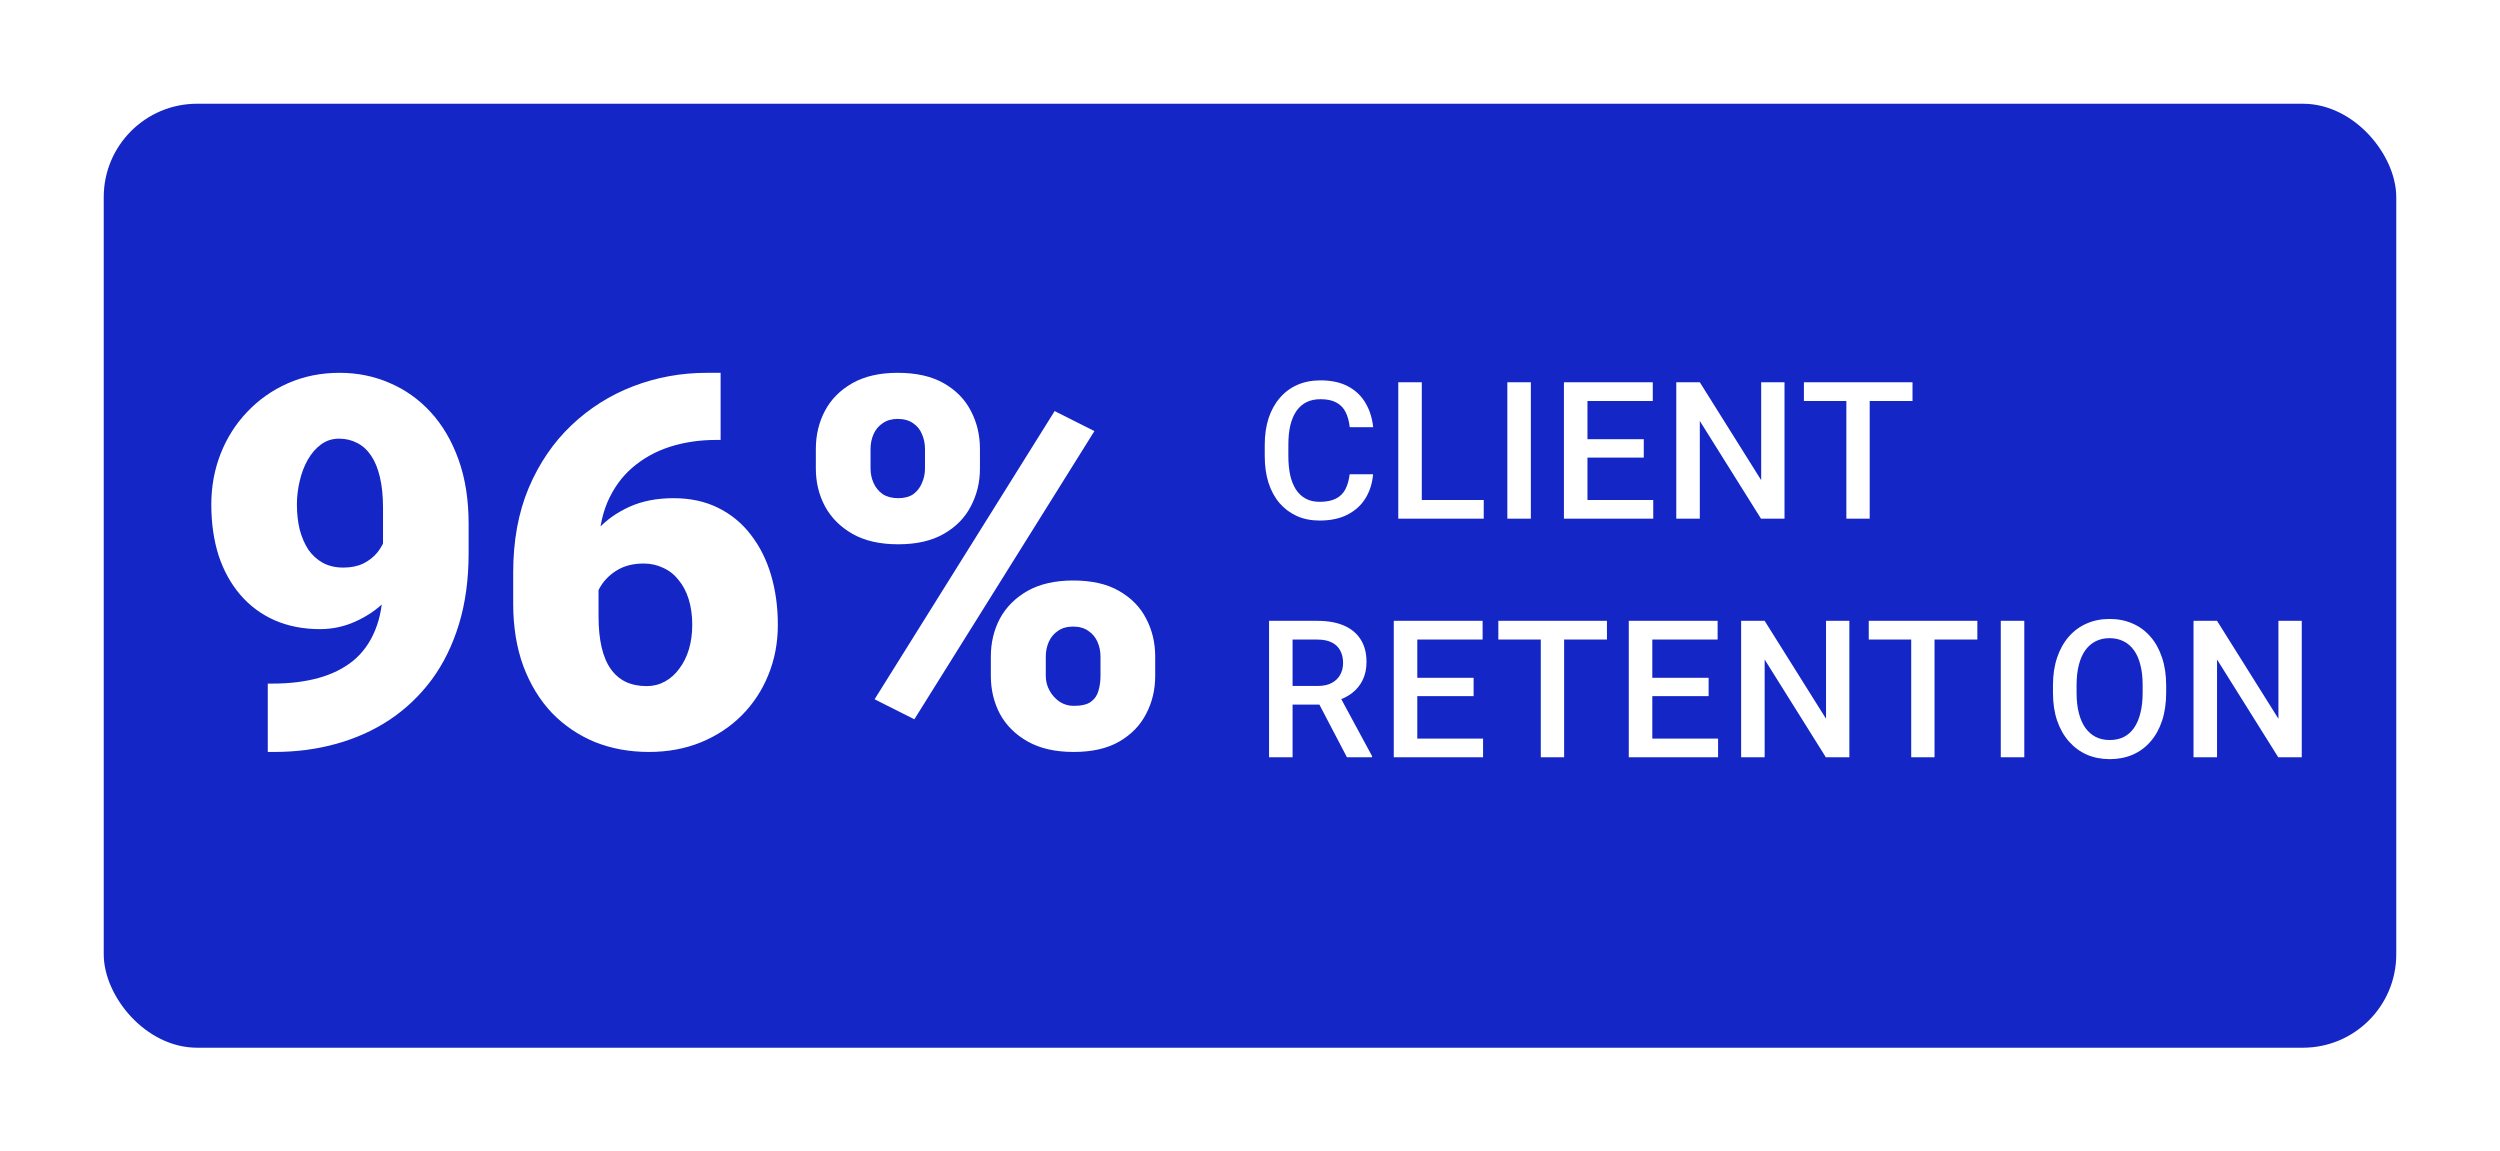 <svg width="241" height="111" viewBox="0 0 241 111" fill="none" xmlns="http://www.w3.org/2000/svg">
<g filter="url(#filter0_d_5304_69)">
<rect x="7" y="7" width="221" height="91" rx="9" fill="#1426C5"/>
</g>
<path d="M25.814 65.897H26.303C27.93 65.897 29.395 65.717 30.697 65.359C31.999 65.001 33.114 64.448 34.042 63.699C34.97 62.934 35.678 61.95 36.166 60.745C36.671 59.524 36.923 58.051 36.923 56.326V48.977C36.923 47.838 36.825 46.853 36.63 46.023C36.435 45.177 36.15 44.477 35.775 43.924C35.401 43.37 34.953 42.964 34.433 42.703C33.912 42.426 33.326 42.288 32.675 42.288C32.024 42.288 31.446 42.475 30.941 42.85C30.453 43.208 30.03 43.696 29.672 44.315C29.33 44.917 29.07 45.6 28.891 46.365C28.712 47.114 28.622 47.871 28.622 48.636C28.622 49.498 28.712 50.304 28.891 51.053C29.086 51.785 29.363 52.428 29.721 52.981C30.095 53.519 30.559 53.942 31.112 54.251C31.682 54.56 32.341 54.715 33.09 54.715C33.839 54.715 34.481 54.585 35.019 54.324C35.572 54.047 36.028 53.69 36.386 53.25C36.744 52.794 37.004 52.306 37.167 51.785C37.346 51.264 37.427 50.752 37.411 50.247L39.804 52.127C39.804 53.169 39.568 54.194 39.096 55.203C38.624 56.212 37.973 57.132 37.143 57.962C36.312 58.776 35.352 59.427 34.262 59.915C33.188 60.403 32.048 60.648 30.844 60.648C29.232 60.648 27.776 60.363 26.474 59.793C25.188 59.223 24.089 58.41 23.178 57.352C22.266 56.294 21.566 55.032 21.078 53.567C20.606 52.086 20.37 50.442 20.37 48.636C20.37 46.894 20.671 45.258 21.273 43.728C21.876 42.199 22.73 40.856 23.837 39.7C24.944 38.528 26.254 37.609 27.768 36.941C29.281 36.274 30.941 35.94 32.748 35.94C34.457 35.94 36.06 36.266 37.558 36.917C39.055 37.552 40.373 38.488 41.513 39.725C42.652 40.962 43.547 42.483 44.198 44.29C44.849 46.097 45.175 48.164 45.175 50.491V53.323C45.175 55.846 44.866 58.125 44.247 60.159C43.629 62.194 42.75 63.984 41.61 65.53C40.471 67.06 39.12 68.346 37.558 69.388C36.011 70.413 34.294 71.186 32.406 71.707C30.535 72.228 28.549 72.488 26.449 72.488H25.814V65.897ZM68.148 35.94H69.467V42.41H69.027C67.449 42.41 65.967 42.63 64.584 43.069C63.217 43.509 62.012 44.176 60.971 45.071C59.945 45.95 59.14 47.065 58.554 48.416C57.984 49.767 57.699 51.354 57.699 53.177V59.402C57.699 60.542 57.797 61.535 57.992 62.381C58.188 63.227 58.48 63.927 58.871 64.481C59.262 65.034 59.742 65.449 60.312 65.726C60.898 66.002 61.573 66.141 62.338 66.141C62.973 66.141 63.559 65.994 64.096 65.701C64.633 65.408 65.097 64.993 65.487 64.456C65.894 63.919 66.204 63.292 66.415 62.576C66.627 61.86 66.732 61.079 66.732 60.232C66.732 59.321 66.618 58.499 66.391 57.767C66.163 57.034 65.837 56.416 65.414 55.911C65.007 55.39 64.511 55 63.925 54.739C63.355 54.463 62.728 54.324 62.045 54.324C61.003 54.324 60.116 54.56 59.384 55.032C58.668 55.488 58.122 56.074 57.748 56.79C57.39 57.506 57.211 58.23 57.211 58.963L55.233 56.961C55.201 55.984 55.388 54.975 55.795 53.934C56.202 52.892 56.812 51.923 57.626 51.028C58.44 50.133 59.457 49.409 60.678 48.855C61.898 48.302 63.315 48.025 64.926 48.025C66.553 48.025 67.986 48.335 69.223 48.953C70.476 49.572 71.526 50.434 72.372 51.541C73.235 52.648 73.886 53.942 74.325 55.423C74.765 56.904 74.984 58.507 74.984 60.232C74.984 61.974 74.675 63.593 74.057 65.091C73.454 66.572 72.6 67.866 71.493 68.973C70.386 70.079 69.076 70.942 67.562 71.561C66.049 72.179 64.38 72.488 62.558 72.488C60.686 72.488 58.953 72.171 57.357 71.536C55.779 70.885 54.395 69.949 53.207 68.728C52.035 67.492 51.116 65.986 50.448 64.212C49.797 62.438 49.472 60.428 49.472 58.182V55.179C49.472 52.135 49.968 49.425 50.961 47.049C51.97 44.672 53.337 42.662 55.062 41.019C56.804 39.358 58.798 38.097 61.044 37.234C63.29 36.372 65.658 35.94 68.148 35.94ZM78.647 45.169V43.289C78.647 41.938 78.939 40.709 79.525 39.602C80.111 38.496 80.99 37.609 82.162 36.941C83.334 36.274 84.791 35.94 86.532 35.94C88.323 35.94 89.804 36.274 90.976 36.941C92.147 37.609 93.018 38.496 93.588 39.602C94.174 40.709 94.467 41.938 94.467 43.289V45.169C94.467 46.487 94.174 47.7 93.588 48.807C93.018 49.913 92.147 50.8 90.976 51.468C89.82 52.135 88.355 52.469 86.581 52.469C84.823 52.469 83.358 52.135 82.186 51.468C81.015 50.8 80.128 49.913 79.525 48.807C78.939 47.7 78.647 46.487 78.647 45.169ZM83.92 43.289V45.169C83.92 45.657 84.018 46.121 84.213 46.56C84.408 47 84.701 47.358 85.092 47.635C85.499 47.895 85.995 48.025 86.581 48.025C87.183 48.025 87.671 47.895 88.046 47.635C88.42 47.358 88.697 47 88.876 46.56C89.071 46.121 89.169 45.657 89.169 45.169V43.289C89.169 42.768 89.071 42.288 88.876 41.849C88.697 41.409 88.412 41.059 88.022 40.799C87.631 40.522 87.134 40.384 86.532 40.384C85.963 40.384 85.482 40.522 85.092 40.799C84.701 41.059 84.408 41.409 84.213 41.849C84.018 42.288 83.92 42.768 83.92 43.289ZM95.517 65.164V63.284C95.517 61.95 95.81 60.729 96.395 59.622C96.998 58.515 97.885 57.628 99.057 56.961C100.245 56.294 101.71 55.96 103.451 55.96C105.242 55.96 106.715 56.294 107.87 56.961C109.042 57.628 109.913 58.515 110.482 59.622C111.068 60.729 111.361 61.95 111.361 63.284V65.164C111.361 66.499 111.068 67.719 110.482 68.826C109.913 69.933 109.05 70.82 107.895 71.487C106.739 72.155 105.274 72.488 103.5 72.488C101.742 72.488 100.269 72.155 99.081 71.487C97.893 70.82 96.998 69.933 96.395 68.826C95.81 67.719 95.517 66.499 95.517 65.164ZM100.814 63.284V65.164C100.814 65.669 100.937 66.141 101.181 66.58C101.425 67.019 101.75 67.378 102.157 67.654C102.564 67.915 103.012 68.045 103.5 68.045C104.249 68.045 104.802 67.915 105.16 67.654C105.535 67.378 105.779 67.019 105.893 66.58C106.023 66.141 106.088 65.669 106.088 65.164V63.284C106.088 62.78 105.99 62.308 105.795 61.868C105.6 61.429 105.307 61.079 104.916 60.818C104.525 60.542 104.037 60.403 103.451 60.403C102.865 60.403 102.377 60.542 101.986 60.818C101.596 61.079 101.303 61.429 101.107 61.868C100.912 62.308 100.814 62.78 100.814 63.284ZM105.502 41.556L88.144 69.339L84.311 67.41L101.669 39.627L105.502 41.556Z" fill="white"/>
<path d="M130.105 45.718H132.364C132.292 46.579 132.051 47.347 131.641 48.022C131.232 48.69 130.656 49.217 129.916 49.602C129.175 49.988 128.275 50.181 127.215 50.181C126.402 50.181 125.67 50.036 125.02 49.747C124.369 49.452 123.812 49.036 123.349 48.501C122.885 47.959 122.53 47.305 122.283 46.54C122.042 45.776 121.921 44.92 121.921 43.975V42.882C121.921 41.936 122.045 41.081 122.292 40.316C122.545 39.552 122.906 38.898 123.376 38.356C123.845 37.808 124.409 37.39 125.065 37.101C125.727 36.812 126.471 36.667 127.296 36.667C128.344 36.667 129.229 36.86 129.952 37.245C130.675 37.63 131.235 38.163 131.632 38.844C132.036 39.525 132.282 40.304 132.373 41.184H130.115C130.054 40.617 129.922 40.133 129.717 39.729C129.518 39.326 129.223 39.019 128.832 38.808C128.44 38.591 127.928 38.483 127.296 38.483C126.778 38.483 126.327 38.579 125.941 38.772C125.556 38.964 125.234 39.248 124.975 39.621C124.716 39.994 124.52 40.455 124.387 41.003C124.261 41.545 124.198 42.165 124.198 42.864V43.975C124.198 44.637 124.255 45.239 124.369 45.782C124.49 46.318 124.67 46.778 124.911 47.164C125.158 47.549 125.471 47.847 125.851 48.058C126.23 48.269 126.685 48.374 127.215 48.374C127.859 48.374 128.38 48.272 128.778 48.067C129.181 47.862 129.485 47.564 129.69 47.173C129.901 46.775 130.039 46.29 130.105 45.718ZM143.032 48.202V50H136.428V48.202H143.032ZM137.061 36.848V50H134.793V36.848H137.061ZM147.575 36.848V50H145.308V36.848H147.575ZM159.372 48.202V50H152.389V48.202H159.372ZM153.031 36.848V50H150.763V36.848H153.031ZM158.46 42.34V44.11H152.389V42.34H158.46ZM159.327 36.848V38.654H152.389V36.848H159.327ZM172.027 36.848V50H169.76L163.861 40.578V50H161.594V36.848H163.861L169.778 46.287V36.848H172.027ZM180.238 36.848V50H177.989V36.848H180.238ZM184.366 36.848V38.654H173.897V36.848H184.366ZM122.337 59.848H126.989C127.989 59.848 128.841 59.998 129.545 60.299C130.25 60.6 130.789 61.046 131.162 61.636C131.542 62.22 131.731 62.943 131.731 63.804C131.731 64.461 131.611 65.039 131.37 65.539C131.129 66.038 130.789 66.46 130.349 66.803C129.91 67.141 129.386 67.402 128.778 67.589L128.091 67.923H123.909L123.891 66.126H127.025C127.567 66.126 128.019 66.029 128.38 65.837C128.741 65.644 129.012 65.382 129.193 65.051C129.38 64.713 129.473 64.334 129.473 63.913C129.473 63.455 129.383 63.057 129.202 62.72C129.028 62.377 128.757 62.115 128.389 61.934C128.022 61.748 127.555 61.654 126.989 61.654H124.604V73H122.337V59.848ZM129.844 73L126.754 67.092L129.13 67.083L132.264 72.883V73H129.844ZM142.968 71.202V73H135.986V71.202H142.968ZM136.627 59.848V73H134.36V59.848H136.627ZM142.056 65.34V67.11H135.986V65.34H142.056ZM142.923 59.848V61.654H135.986V59.848H142.923ZM150.782 59.848V73H148.532V59.848H150.782ZM154.91 59.848V61.654H144.44V59.848H154.91ZM165.623 71.202V73H158.64V71.202H165.623ZM159.282 59.848V73H157.014V59.848H159.282ZM164.711 65.34V67.11H158.64V65.34H164.711ZM165.578 59.848V61.654H158.64V59.848H165.578ZM178.278 59.848V73H176.011L170.112 63.578V73H167.845V59.848H170.112L176.029 69.287V59.848H178.278ZM186.489 59.848V73H184.24V59.848H186.489ZM190.617 59.848V61.654H180.148V59.848H190.617ZM195.142 59.848V73H192.875V59.848H195.142ZM208.818 66.062V66.785C208.818 67.779 208.689 68.67 208.43 69.459C208.171 70.248 207.801 70.919 207.319 71.473C206.843 72.027 206.271 72.452 205.602 72.747C204.934 73.036 204.193 73.181 203.38 73.181C202.573 73.181 201.836 73.036 201.167 72.747C200.505 72.452 199.93 72.027 199.442 71.473C198.954 70.919 198.575 70.248 198.304 69.459C198.039 68.67 197.906 67.779 197.906 66.785V66.062C197.906 65.069 198.039 64.181 198.304 63.398C198.569 62.609 198.942 61.937 199.424 61.383C199.912 60.823 200.487 60.399 201.149 60.11C201.818 59.815 202.555 59.667 203.362 59.667C204.175 59.667 204.916 59.815 205.584 60.11C206.253 60.399 206.828 60.823 207.31 61.383C207.791 61.937 208.162 62.609 208.421 63.398C208.686 64.181 208.818 65.069 208.818 66.062ZM206.551 66.785V66.044C206.551 65.31 206.479 64.662 206.334 64.102C206.196 63.536 205.988 63.063 205.711 62.684C205.44 62.299 205.106 62.01 204.708 61.817C204.311 61.618 203.862 61.519 203.362 61.519C202.862 61.519 202.417 61.618 202.025 61.817C201.634 62.01 201.3 62.299 201.023 62.684C200.752 63.063 200.544 63.536 200.399 64.102C200.255 64.662 200.183 65.31 200.183 66.044V66.785C200.183 67.52 200.255 68.17 200.399 68.736C200.544 69.302 200.755 69.781 201.032 70.173C201.315 70.558 201.652 70.85 202.043 71.049C202.435 71.242 202.88 71.338 203.38 71.338C203.886 71.338 204.335 71.242 204.726 71.049C205.118 70.85 205.449 70.558 205.72 70.173C205.991 69.781 206.196 69.302 206.334 68.736C206.479 68.17 206.551 67.52 206.551 66.785ZM221.889 59.848V73H219.622L213.723 63.578V73H211.456V59.848H213.723L219.64 69.287V59.848H221.889Z" fill="white"/>
<defs>
<filter id="filter0_d_5304_69" x="0" y="0" width="241" height="111" filterUnits="userSpaceOnUse" color-interpolation-filters="sRGB">
<feFlood flood-opacity="0" result="BackgroundImageFix"/>
<feColorMatrix in="SourceAlpha" type="matrix" values="0 0 0 0 0 0 0 0 0 0 0 0 0 0 0 0 0 0 127 0" result="hardAlpha"/>
<feOffset dx="3" dy="3"/>
<feGaussianBlur stdDeviation="5"/>
<feColorMatrix type="matrix" values="0 0 0 0 0 0 0 0 0 0 0 0 0 0 0 0 0 0 0.1 0"/>
<feBlend mode="normal" in2="BackgroundImageFix" result="effect1_dropShadow_5304_69"/>
<feBlend mode="normal" in="SourceGraphic" in2="effect1_dropShadow_5304_69" result="shape"/>
</filter>
</defs>
</svg>
